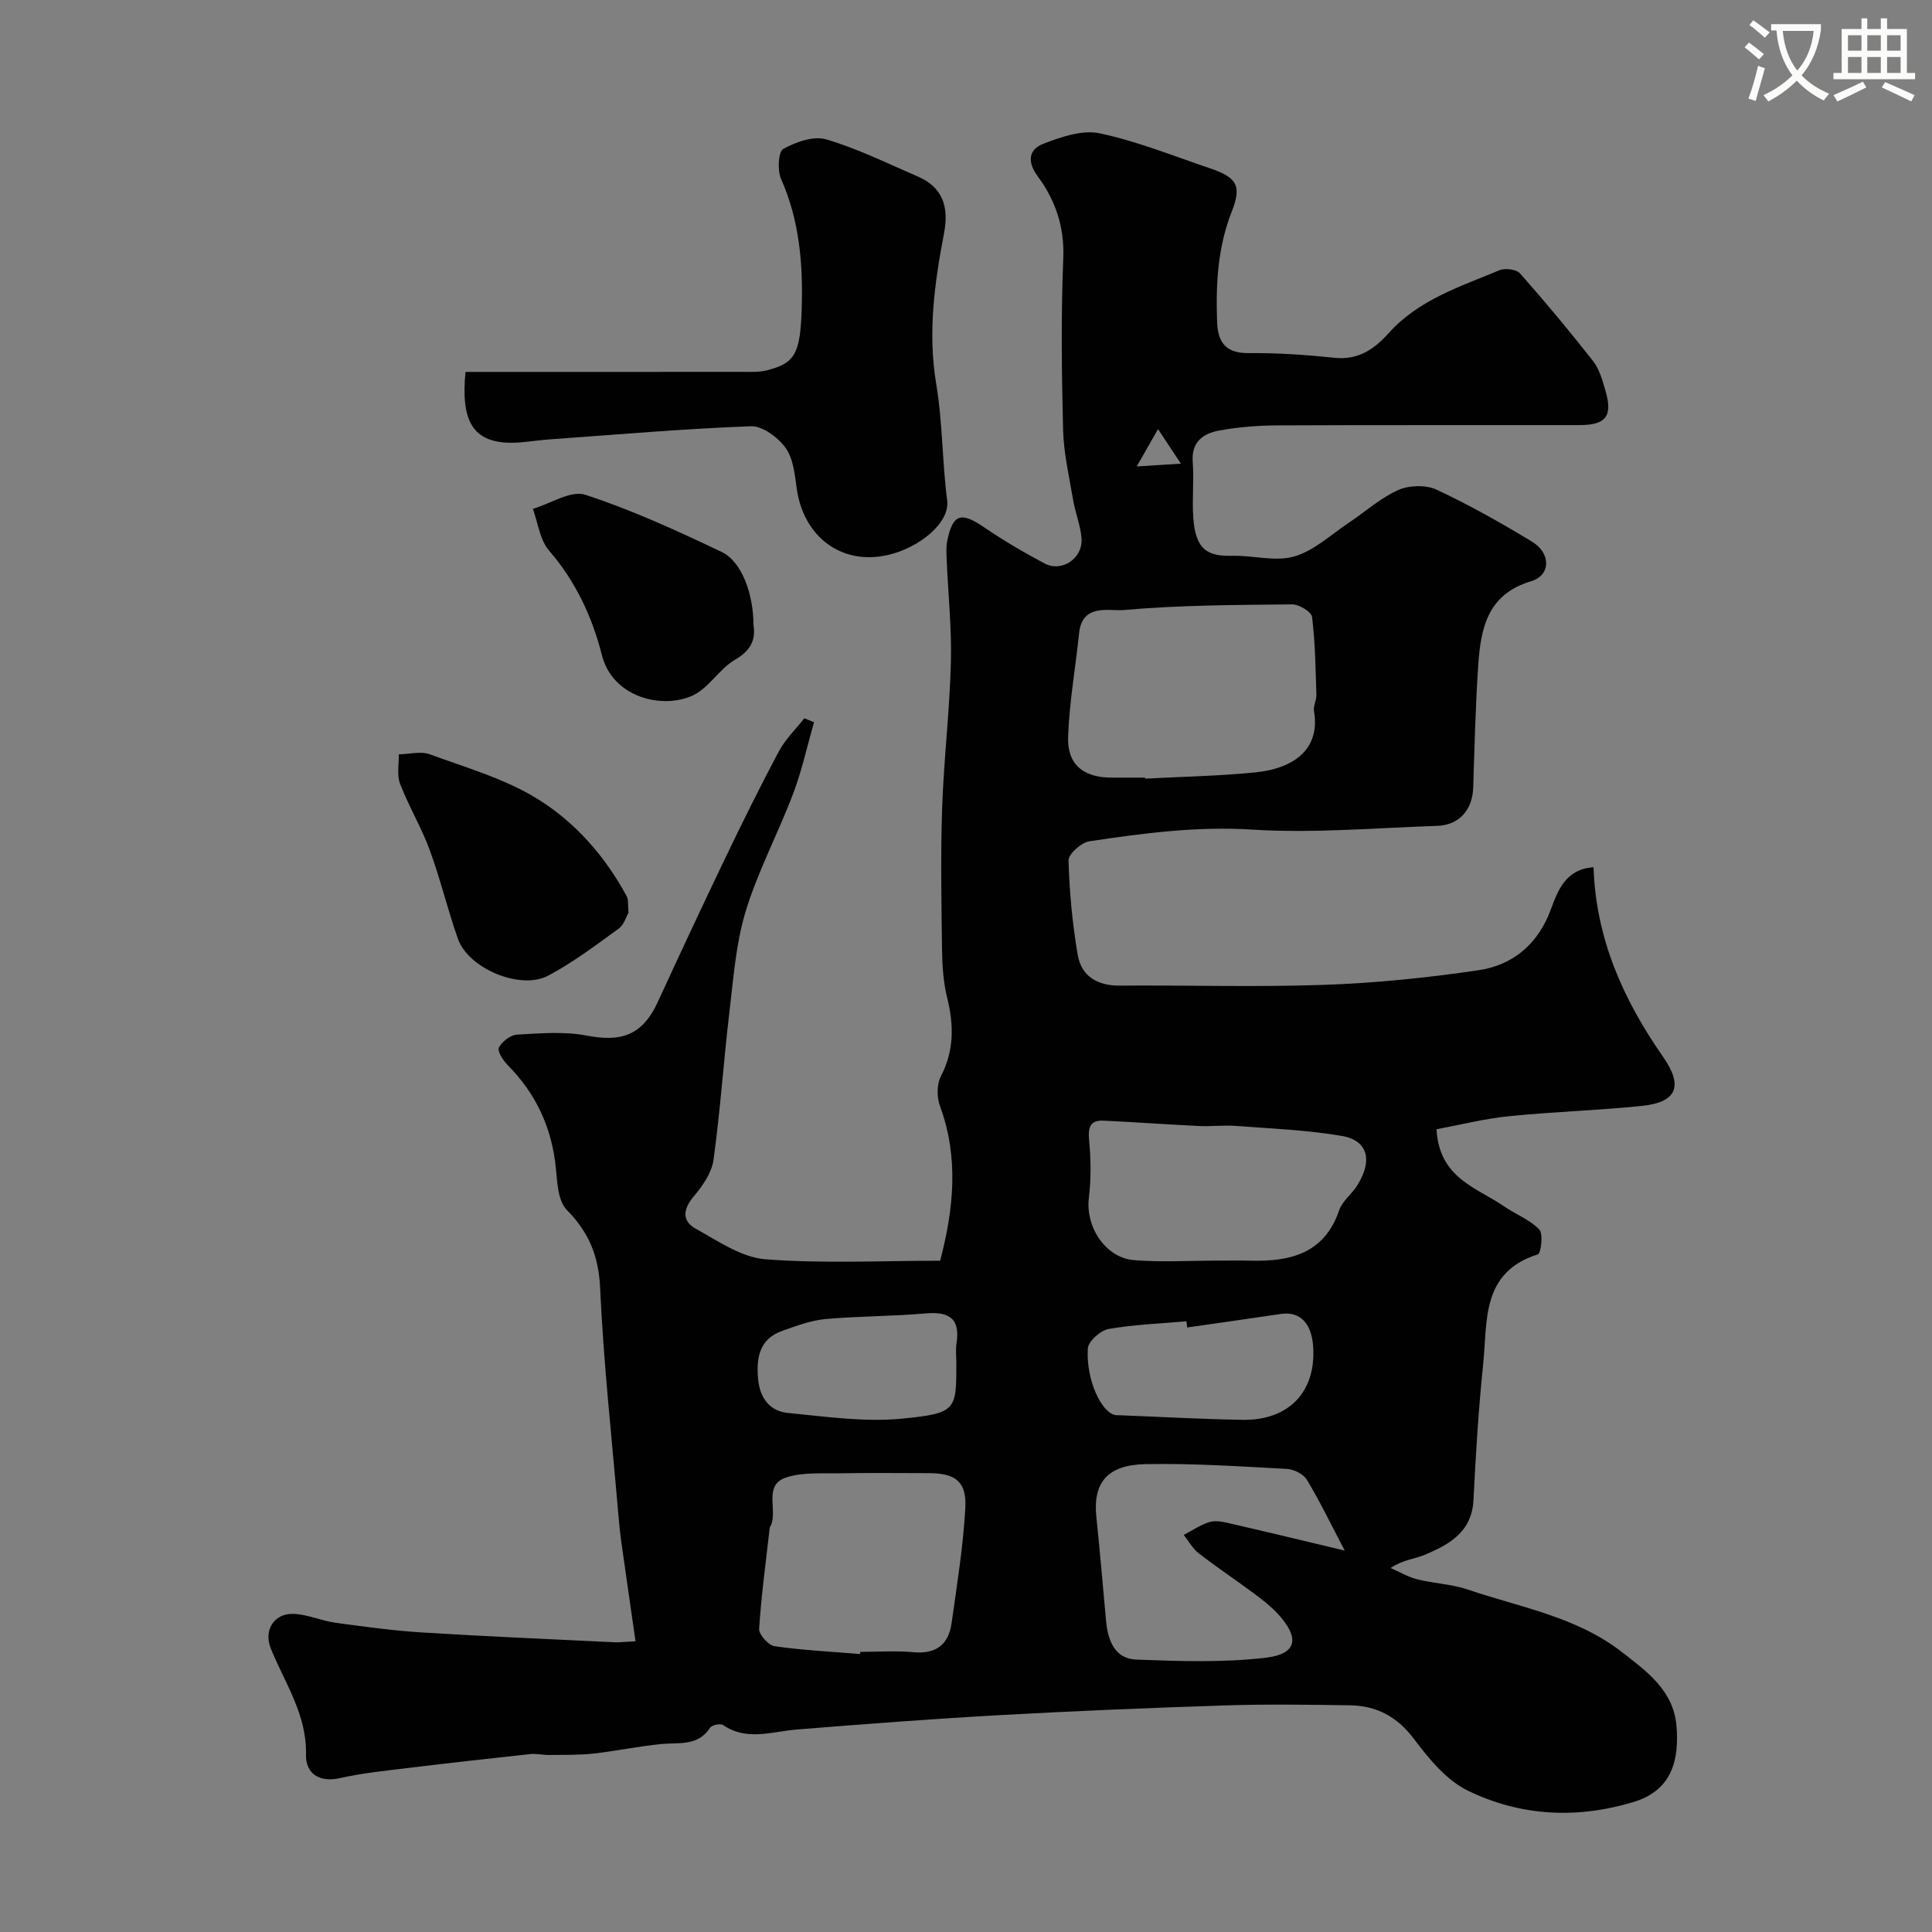 <svg enable-background="new 0 0 400 400" viewBox="0 0 400 400" xmlns="http://www.w3.org/2000/svg"><rect x="0" y="0" width="400" height="400" fill="#808080" stroke="none"/><path d="m362.1 8.8c1.1.8 2.1 1.6 3.1 2.4l-1 1.1c-1.3-1.1-2.3-2-3-2.5zm1.9 4.8c.5.2.9.4 1.4.5-.6 2.3-1.3 4.5-1.9 6.8l-1.5-.5c.8-2.1 1.4-4.3 2-6.8zm-1-9.4c1.3.9 2.4 1.8 3.4 2.5l-1 1.1c-1.4-1.2-2.4-2.1-3.2-2.6zm3.7 2.2v-1.4h10.3v1.2c-.5 3.6-1.8 6.8-4 9.4 1.5 1.6 3.4 2.8 5.7 3.8-.3.4-.7.8-1.1 1.4-2.3-1.1-4.1-2.5-5.6-4.1-1.6 1.6-3.6 3.1-5.9 4.3-.3-.5-.7-.9-1-1.3 2.4-1.1 4.4-2.5 6-4.1-1.9-2.5-3-5.6-3.3-9.3h-1.1zm8.8 0h-6.4c.3 3.3 1.3 6 3 8.2 2-2.2 3.1-5.1 3.4-8.2z" fill="#fbfcfa"/><path d="m385.3 3.8h1.3v2.2h2.8v-2.2h1.3v2.2h4.1v9.1h1.7v1.3h-16.9v-1.3h1.7v-9.1h4.1v-2.2zm.4 13.1.7 1.2c-1.8.9-3.8 1.9-6 2.9-.2-.4-.5-.8-.8-1.3 2.3-1 4.3-1.9 6.1-2.8zm-3.1-6.4h2.8v-3.2h-2.8zm0 4.6h2.8v-3.3h-2.8zm4-4.6h2.8v-3.2h-2.8zm0 4.6h2.8v-3.3h-2.8zm3.7 1.9c2.1.9 4.1 1.8 6.1 2.7l-.7 1.3c-2.2-1.1-4.2-2-6.1-2.9zm3.2-9.7h-2.8v3.2h2.8zm-2.8 7.8h2.8v-3.3h-2.8z" fill="#fbfcfa"/><g fill="#010102"><path d="m131.58 339.81c-1.05-7.28-2.01-13.91-2.94-20.55-.27-1.95-.47-3.91-.63-5.87-1.33-15.56-3.05-31.11-3.76-46.7-.3-6.64-2.31-11.53-6.9-16.19-1.84-1.87-1.97-5.71-2.27-8.72-.84-8.31-4.11-15.35-9.98-21.28-.95-.96-2.18-2.87-1.81-3.6.63-1.25 2.38-2.61 3.73-2.69 4.8-.27 9.76-.7 14.42.19 6.64 1.27 11.36.39 14.7-6.86 4.58-9.93 9.2-19.85 13.93-29.7 3.6-7.49 7.28-14.96 11.19-22.29 1.34-2.5 3.49-4.57 5.27-6.84.67.27 1.34.54 2 .81-1.41 4.93-2.49 9.97-4.3 14.75-3.09 8.17-7.25 15.97-9.81 24.29-2.04 6.64-2.55 13.78-3.38 20.75-1.22 10.27-1.9 20.61-3.32 30.85-.37 2.68-2.28 5.41-4.11 7.57-2.24 2.65-2.42 5.07.4 6.64 4.62 2.56 9.49 5.96 14.47 6.35 11.91.92 23.94.3 36.17.3 2.83-10.85 3.88-21.37-.04-32.03-.67-1.82-.68-4.5.19-6.17 2.78-5.34 2.69-10.62 1.3-16.25-.78-3.15-1.01-6.5-1.06-9.76-.13-9.83-.31-19.67.02-29.49.34-10.04 1.55-20.06 1.81-30.11.19-7.09-.57-14.2-.87-21.3-.06-1.33-.14-2.7.13-3.98 1.13-5.53 2.85-6.01 7.56-2.8 4.03 2.75 8.27 5.24 12.59 7.53 3.55 1.89 7.94-1.06 7.64-5.16-.2-2.72-1.3-5.35-1.76-8.07-.81-4.81-1.94-9.64-2.06-14.48-.3-11.82-.44-23.67.04-35.48.26-6.52-1.63-12.02-5.3-16.98-2.24-3.03-1.84-5.56 1.16-6.72 3.67-1.41 8.06-2.94 11.66-2.17 7.75 1.64 15.21 4.66 22.75 7.21 5.7 1.93 6.74 3.6 4.59 9.06-2.91 7.41-3.29 15.04-3.01 22.81.16 4.28 1.85 6.48 6.58 6.43 5.93-.06 11.88.35 17.78.97 4.88.51 8.21-1.82 11.14-5.09 6.21-6.93 14.81-9.64 22.98-13.05 1.16-.48 3.48-.18 4.24.67 5.22 5.9 10.27 11.95 15.12 18.15 1.32 1.69 1.95 4.02 2.57 6.15 1.52 5.25.12 7.09-5.33 7.1-20.83.03-41.66-.04-62.49.06-4.1.02-8.24.34-12.26 1.09-3.22.6-5.69 2.35-5.38 6.45.29 3.81-.15 7.68.11 11.49.47 6.86 3.05 8.09 8.11 7.97 4.29-.1 8.88 1.27 12.8.14 4.12-1.19 7.63-4.55 11.35-7.02 3.39-2.26 6.51-5.1 10.17-6.73 2.26-1.01 5.73-1.11 7.94-.08 6.79 3.17 13.36 6.88 19.78 10.77 3.95 2.39 3.88 6.98-.2 8.19-9.08 2.69-10.43 9.79-10.95 17.43-.57 8.42-.76 16.86-1.04 25.3-.15 4.62-2.89 7.77-7.52 7.92-12.76.42-25.58 1.57-38.28.77-11.45-.72-22.53.75-33.66 2.42-1.68.25-4.36 2.64-4.32 3.98.18 6.53.8 13.09 1.9 19.53.76 4.4 4.02 6.4 8.66 6.37 14.16-.11 28.34.34 42.49-.16 10.64-.38 21.31-1.47 31.85-3.03 7.11-1.05 12.3-5.42 14.91-12.47 1.55-4.19 3.17-8.48 8.89-8.84.45 14.66 6.13 27.42 14.41 39.27 4.22 6.04 2.82 9.38-4.36 10.13-9.16.95-18.39 1.21-27.56 2.14-5.07.51-10.05 1.78-15 2.7.54 10.17 8.35 12.07 13.98 15.96 2.4 1.66 5.33 2.75 7.29 4.79.86.89.35 4.96-.3 5.16-11.8 3.7-10.4 13.9-11.32 22.76-.96 9.33-1.54 18.7-2 28.07-.33 6.66-5 9.22-10.09 11.37-2.04.86-4.4.97-7.07 2.72 1.82.8 3.57 1.86 5.47 2.34 3.47.87 7.16.99 10.51 2.13 10.87 3.69 22.5 5.62 31.87 12.91 5.18 4.03 10.73 7.97 11.34 15.36.55 6.71-.75 13.22-8.79 15.68-11.78 3.6-23.49 2.99-34.4-2.31-4.46-2.17-8.1-6.65-11.21-10.77-3.5-4.63-7.77-6.83-13.28-6.91-8.5-.12-17-.25-25.49.02-15.54.5-31.08 1.14-46.6 2-14.15.79-28.28 1.86-42.4 3-5.15.42-10.28 2.44-15.23-.93-.55-.38-2.32 0-2.69.57-2.53 3.88-6.43 3.01-10.09 3.36-4.71.46-9.36 1.46-14.07 1.98-3.02.33-6.08.25-9.13.29-1.31.02-2.63-.33-3.92-.19-8.46.91-16.92 1.86-25.37 2.89-4.7.57-9.44 1.05-14.05 2.09-4.43 1-7.12-1.11-7.03-4.82.2-8.37-4.39-14.86-7.29-22.03-1.52-3.77.67-7.36 4.83-7.15 2.87.14 5.67 1.43 8.55 1.83 6 .82 12.01 1.65 18.05 2.02 13.36.83 26.73 1.39 40.1 2.04.94 0 1.91-.12 3.99-.22zm105.51-178.81c0 .07.01.14.01.21 7.58-.41 15.19-.54 22.74-1.29 8.51-.85 13.5-5.14 12.21-12.69-.18-1.06.53-2.24.49-3.36-.17-5.39-.23-10.79-.89-16.13-.13-1.07-2.69-2.63-4.12-2.61-11.63.12-23.29.14-34.86 1.17-2.99.27-8.6-1.44-9.25 4.76-.75 7.16-2.02 14.29-2.28 21.47-.21 5.76 3.18 8.46 8.97 8.47zm-59.01 181.45c.01-.15.02-.3.04-.45 3.66 0 7.35-.27 10.98.07 4.7.44 7.3-1.59 7.92-6.04 1.11-7.92 2.4-15.85 2.84-23.81.3-5.5-2.06-7.21-7.53-7.22-6.19-.01-12.38-.08-18.57.03-3.67.07-7.57-.25-10.95.85-4.87 1.59-1.75 6.7-3.21 9.94-.07.15-.21.29-.23.44-.79 6.99-1.75 13.98-2.2 20.99-.07 1.17 1.94 3.4 3.21 3.58 5.86.85 11.8 1.13 17.7 1.62zm73.82-81.45c2.33 0 4.66-.05 7 .01 8.24.2 15.3-1.44 18.38-10.48.65-1.91 2.64-3.33 3.75-5.14 3.54-5.72 1.61-9.37-3.12-10.19-7.24-1.25-14.66-1.53-22.01-2.09-2.52-.19-5.07.14-7.6.02-6.59-.31-13.18-.8-19.77-1.11-2.88-.14-3.29 1.41-3.04 4.09.37 3.92.43 7.95-.05 11.86-.74 6 3.39 12.46 9.39 12.93 5.66.46 11.38.1 17.07.1zm26.51 60.03c-2.96-5.64-5.18-10.27-7.83-14.65-.71-1.18-2.68-2.18-4.13-2.26-9.73-.52-19.49-1.17-29.23-.99-8.02.15-10.97 3.89-10.23 10.96.75 7.16 1.35 14.33 2.01 21.5.37 4.04 1.79 7.85 6.27 8.01 8.91.34 17.93.65 26.74-.38 6.58-.77 7.15-4.1 2.52-9.13-1.43-1.55-3.15-2.87-4.85-4.14-3.8-2.82-7.74-5.45-11.48-8.34-1.27-.98-2.09-2.53-3.12-3.82 1.8-.93 3.52-2.15 5.43-2.69 1.32-.37 2.95.03 4.37.36 7.57 1.74 15.1 3.56 23.53 5.57zm-32.61-46.19c-.05-.43-.1-.85-.16-1.28-5.39.48-10.84.66-16.15 1.6-1.68.3-4.18 2.56-4.27 4.05-.39 6.52 2.85 13.37 5.79 13.78.16.02.33 0 .5.01 8.58.33 17.16.82 25.74.96 9.67.17 15.33-5.92 14.61-15.34-.37-4.78-2.81-7.16-6.67-6.58-6.46.96-12.93 1.87-19.39 2.8zm-47.8 7.32c0-1.33-.17-2.68.03-3.98.82-5.21-1.52-6.69-6.45-6.25-6.88.62-13.82.54-20.7 1.17-3.01.28-5.98 1.4-8.87 2.42-4.78 1.68-5.46 5.52-5.05 9.99.36 3.98 2.43 6.67 6.21 7.03 7.85.76 15.85 1.93 23.61 1.17 11.29-1.11 11.22-1.77 11.22-11.55zm46.49-186.16c-1.45-2.2-2.78-4.21-4.73-7.16-1.74 3.05-2.96 5.19-4.41 7.73 3.62-.22 6.06-.37 9.14-.57z"/><path d="m96.38 77c19.3 0 38.28.01 57.25-.01 1.66 0 3.38.1 4.96-.28 5.95-1.46 7.09-3.34 7.39-12.68.3-9.24-.43-18.32-4.27-26.99-.78-1.76-.58-5.63.45-6.2 2.6-1.45 6.29-2.76 8.92-1.98 6.51 1.93 12.7 4.99 18.97 7.7 5.02 2.18 6.47 6.12 5.41 11.68-1.98 10.33-3.4 20.66-1.62 31.3 1.33 7.91 1.22 16.06 2.26 24.04.62 4.71-5.84 9.87-12.35 11.34-9.61 2.17-17.46-3.86-18.81-13.88-.39-2.87-.72-6.15-2.31-8.34-1.58-2.16-4.78-4.54-7.18-4.45-13.98.52-27.93 1.74-41.89 2.74-3.07.22-6.18.88-9.21.62-6.62-.59-8.93-4.85-7.97-14.61z"/><path d="m130.13 188.94c-.43.73-.91 2.5-2.05 3.33-4.73 3.43-9.45 7.01-14.59 9.73-5.76 3.05-16.49-1.48-18.66-7.58-2.16-6.07-3.64-12.39-5.86-18.43-1.73-4.69-4.34-9.05-6.14-13.72-.69-1.8-.22-4.05-.27-6.09 2.16-.04 4.54-.7 6.43-.01 7.61 2.8 15.65 5.09 22.43 9.32 7.74 4.82 13.92 11.87 18.35 20.1.36.67.2 1.63.36 3.35z"/><path d="m156 129.42c.5 2.97-.52 5.26-3.84 7.19-3.24 1.88-5.38 5.81-8.69 7.36-6.19 2.91-16.62.57-18.87-8.39-1.96-7.8-5.43-15.24-10.93-21.6-1.9-2.2-2.28-5.72-3.35-8.63 3.66-1.08 7.88-3.89 10.87-2.91 9.68 3.16 19.03 7.46 28.25 11.85 4.12 1.97 6.56 8.68 6.56 15.13z"/></g></svg>